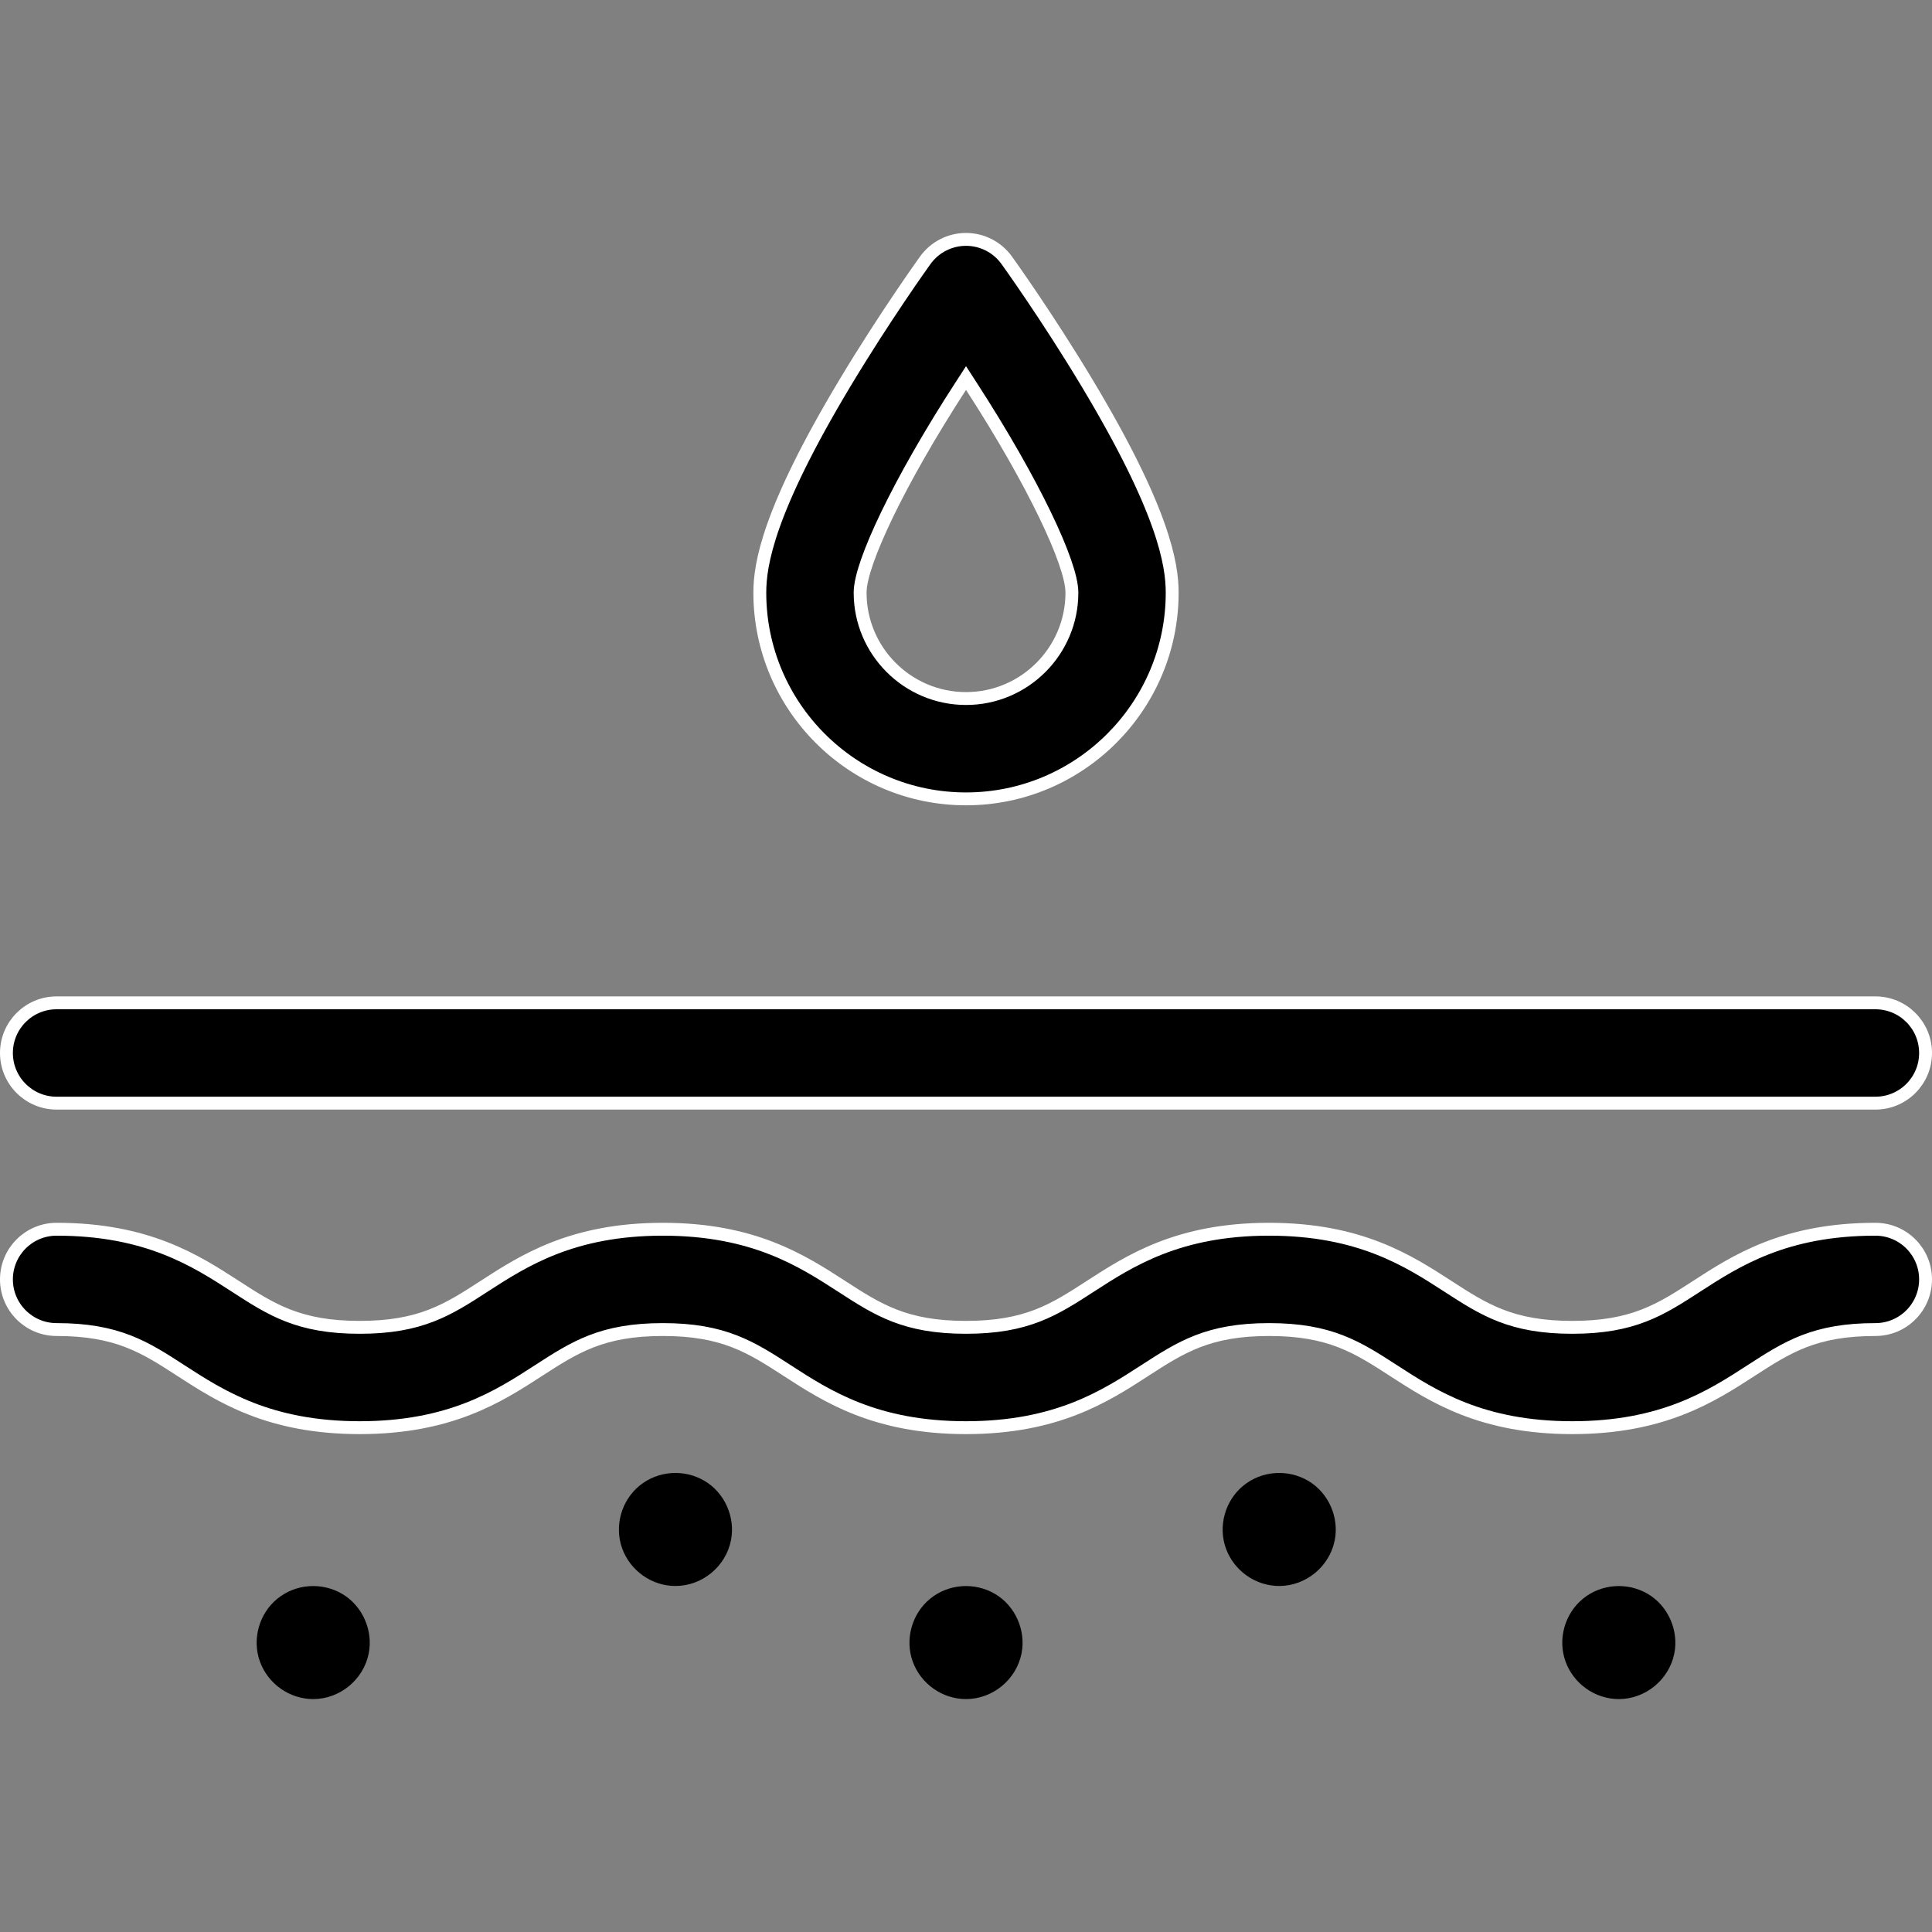 <svg xmlns="http://www.w3.org/2000/svg" fill="none" viewBox="0 0 75 75" height="75" width="75">
<rect x="0" y="0" width="75" height="75" fill="#808080" stroke="none"/>
<path stroke-width="0.5" stroke="white" fill="black" d="M72.803 47.719C73.878 47.719 74.75 48.591 74.75 49.666C74.75 50.741 73.878 51.613 72.803 51.613C71.631 51.613 70.775 51.78 70.029 52.068C69.29 52.355 68.669 52.757 67.977 53.205C66.436 54.203 64.552 55.422 61.034 55.422C57.517 55.422 55.634 54.203 54.093 53.205C53.401 52.757 52.78 52.355 52.04 52.068C51.295 51.78 50.439 51.613 49.267 51.613C48.095 51.613 47.238 51.78 46.493 52.068C45.753 52.355 45.133 52.757 44.44 53.205C42.9 54.203 41.016 55.422 37.499 55.422C33.982 55.422 32.099 54.203 30.558 53.205C29.866 52.757 29.245 52.355 28.505 52.068C27.76 51.78 26.903 51.613 25.731 51.613C24.56 51.613 23.704 51.78 22.959 52.068C22.219 52.355 21.599 52.757 20.906 53.205C19.365 54.203 17.482 55.422 13.965 55.422C10.447 55.422 8.563 54.203 7.022 53.205C6.33 52.757 5.71 52.355 4.97 52.068C4.225 51.78 3.369 51.613 2.197 51.613C1.122 51.613 0.25 50.741 0.25 49.666C0.25 48.591 1.122 47.719 2.197 47.719C5.715 47.719 7.598 48.938 9.139 49.935C9.831 50.384 10.452 50.786 11.191 51.072C11.937 51.36 12.793 51.527 13.965 51.527C15.137 51.527 15.992 51.36 16.737 51.072C17.477 50.786 18.098 50.384 18.79 49.935C20.331 48.938 22.214 47.719 25.731 47.719C29.249 47.719 31.133 48.938 32.674 49.935C33.366 50.383 33.986 50.786 34.726 51.072C35.471 51.36 36.327 51.527 37.499 51.527C38.671 51.527 39.527 51.36 40.273 51.072C41.012 50.786 41.632 50.383 42.324 49.935C43.865 48.938 45.749 47.719 49.267 47.719C52.784 47.719 54.668 48.938 56.209 49.935C56.901 50.384 57.522 50.786 58.262 51.072C59.007 51.36 59.862 51.527 61.034 51.527C62.206 51.527 63.062 51.36 63.808 51.072C64.547 50.786 65.168 50.384 65.86 49.935C67.401 48.938 69.285 47.719 72.803 47.719Z"></path>
<path stroke-width="0.5" stroke="white" fill="black" d="M2.197 38.93H72.803C73.878 38.93 74.75 39.801 74.75 40.877C74.75 41.953 73.878 42.824 72.803 42.824H2.197C1.122 42.824 0.25 41.952 0.25 40.877C0.25 39.801 1.122 38.93 2.197 38.93Z"></path>
<path fill="black" d="M62.842 65.958C61.921 65.958 61.087 65.365 60.774 64.501C60.462 63.64 60.739 62.643 61.449 62.063C62.162 61.48 63.179 61.41 63.971 61.877C64.758 62.343 65.176 63.295 64.996 64.19C64.793 65.205 63.877 65.958 62.842 65.958Z"></path>
<path fill="black" d="M37.5 65.958C36.579 65.958 35.745 65.365 35.432 64.501C35.12 63.64 35.398 62.643 36.107 62.063C36.82 61.48 37.837 61.41 38.629 61.877C39.417 62.343 39.834 63.295 39.655 64.19C39.451 65.205 38.536 65.958 37.5 65.958Z"></path>
<path fill="black" d="M12.158 65.958C11.237 65.958 10.403 65.365 10.09 64.501C9.778 63.64 10.056 62.643 10.765 62.063C11.479 61.48 12.495 61.41 13.287 61.877C14.075 62.343 14.492 63.295 14.313 64.19C14.109 65.205 13.194 65.958 12.158 65.958Z"></path>
<path fill="black" d="M49.658 61.568C48.737 61.568 47.903 60.974 47.59 60.111C47.278 59.249 47.556 58.252 48.265 57.673C48.978 57.089 49.995 57.019 50.787 57.487C51.575 57.952 51.993 58.905 51.813 59.8C51.609 60.815 50.694 61.568 49.658 61.568Z"></path>
<path fill="black" d="M26.22 61.568C25.3 61.568 24.466 60.974 24.153 60.111C23.841 59.249 24.118 58.252 24.827 57.673C25.541 57.089 26.558 57.019 27.349 57.487C28.137 57.952 28.555 58.905 28.375 59.8C28.172 60.815 27.256 61.568 26.22 61.568Z"></path>
<path stroke-width="0.5" stroke="white" fill="black" d="M37.501 9.293C38.127 9.293 38.715 9.595 39.081 10.104C39.144 10.192 40.661 12.305 42.199 14.867C45.185 19.843 45.504 21.915 45.504 23.007C45.505 27.42 41.914 31.012 37.501 31.012C33.087 31.012 29.496 27.421 29.496 23.007C29.496 21.915 29.816 19.843 32.802 14.867C34.34 12.305 35.856 10.192 35.919 10.104C36.285 9.595 36.874 9.293 37.501 9.293ZM37.291 14.999C36.075 16.876 35.104 18.595 34.436 19.977C34.102 20.669 33.843 21.279 33.666 21.785C33.492 22.284 33.39 22.705 33.39 23.008C33.39 25.274 35.234 27.117 37.501 27.117C39.767 27.117 41.611 25.274 41.611 23.008C41.611 22.705 41.509 22.284 41.334 21.785C41.158 21.279 40.898 20.669 40.564 19.977C39.896 18.595 38.926 16.876 37.71 14.999L37.501 14.675L37.291 14.999Z"></path>
</svg>

